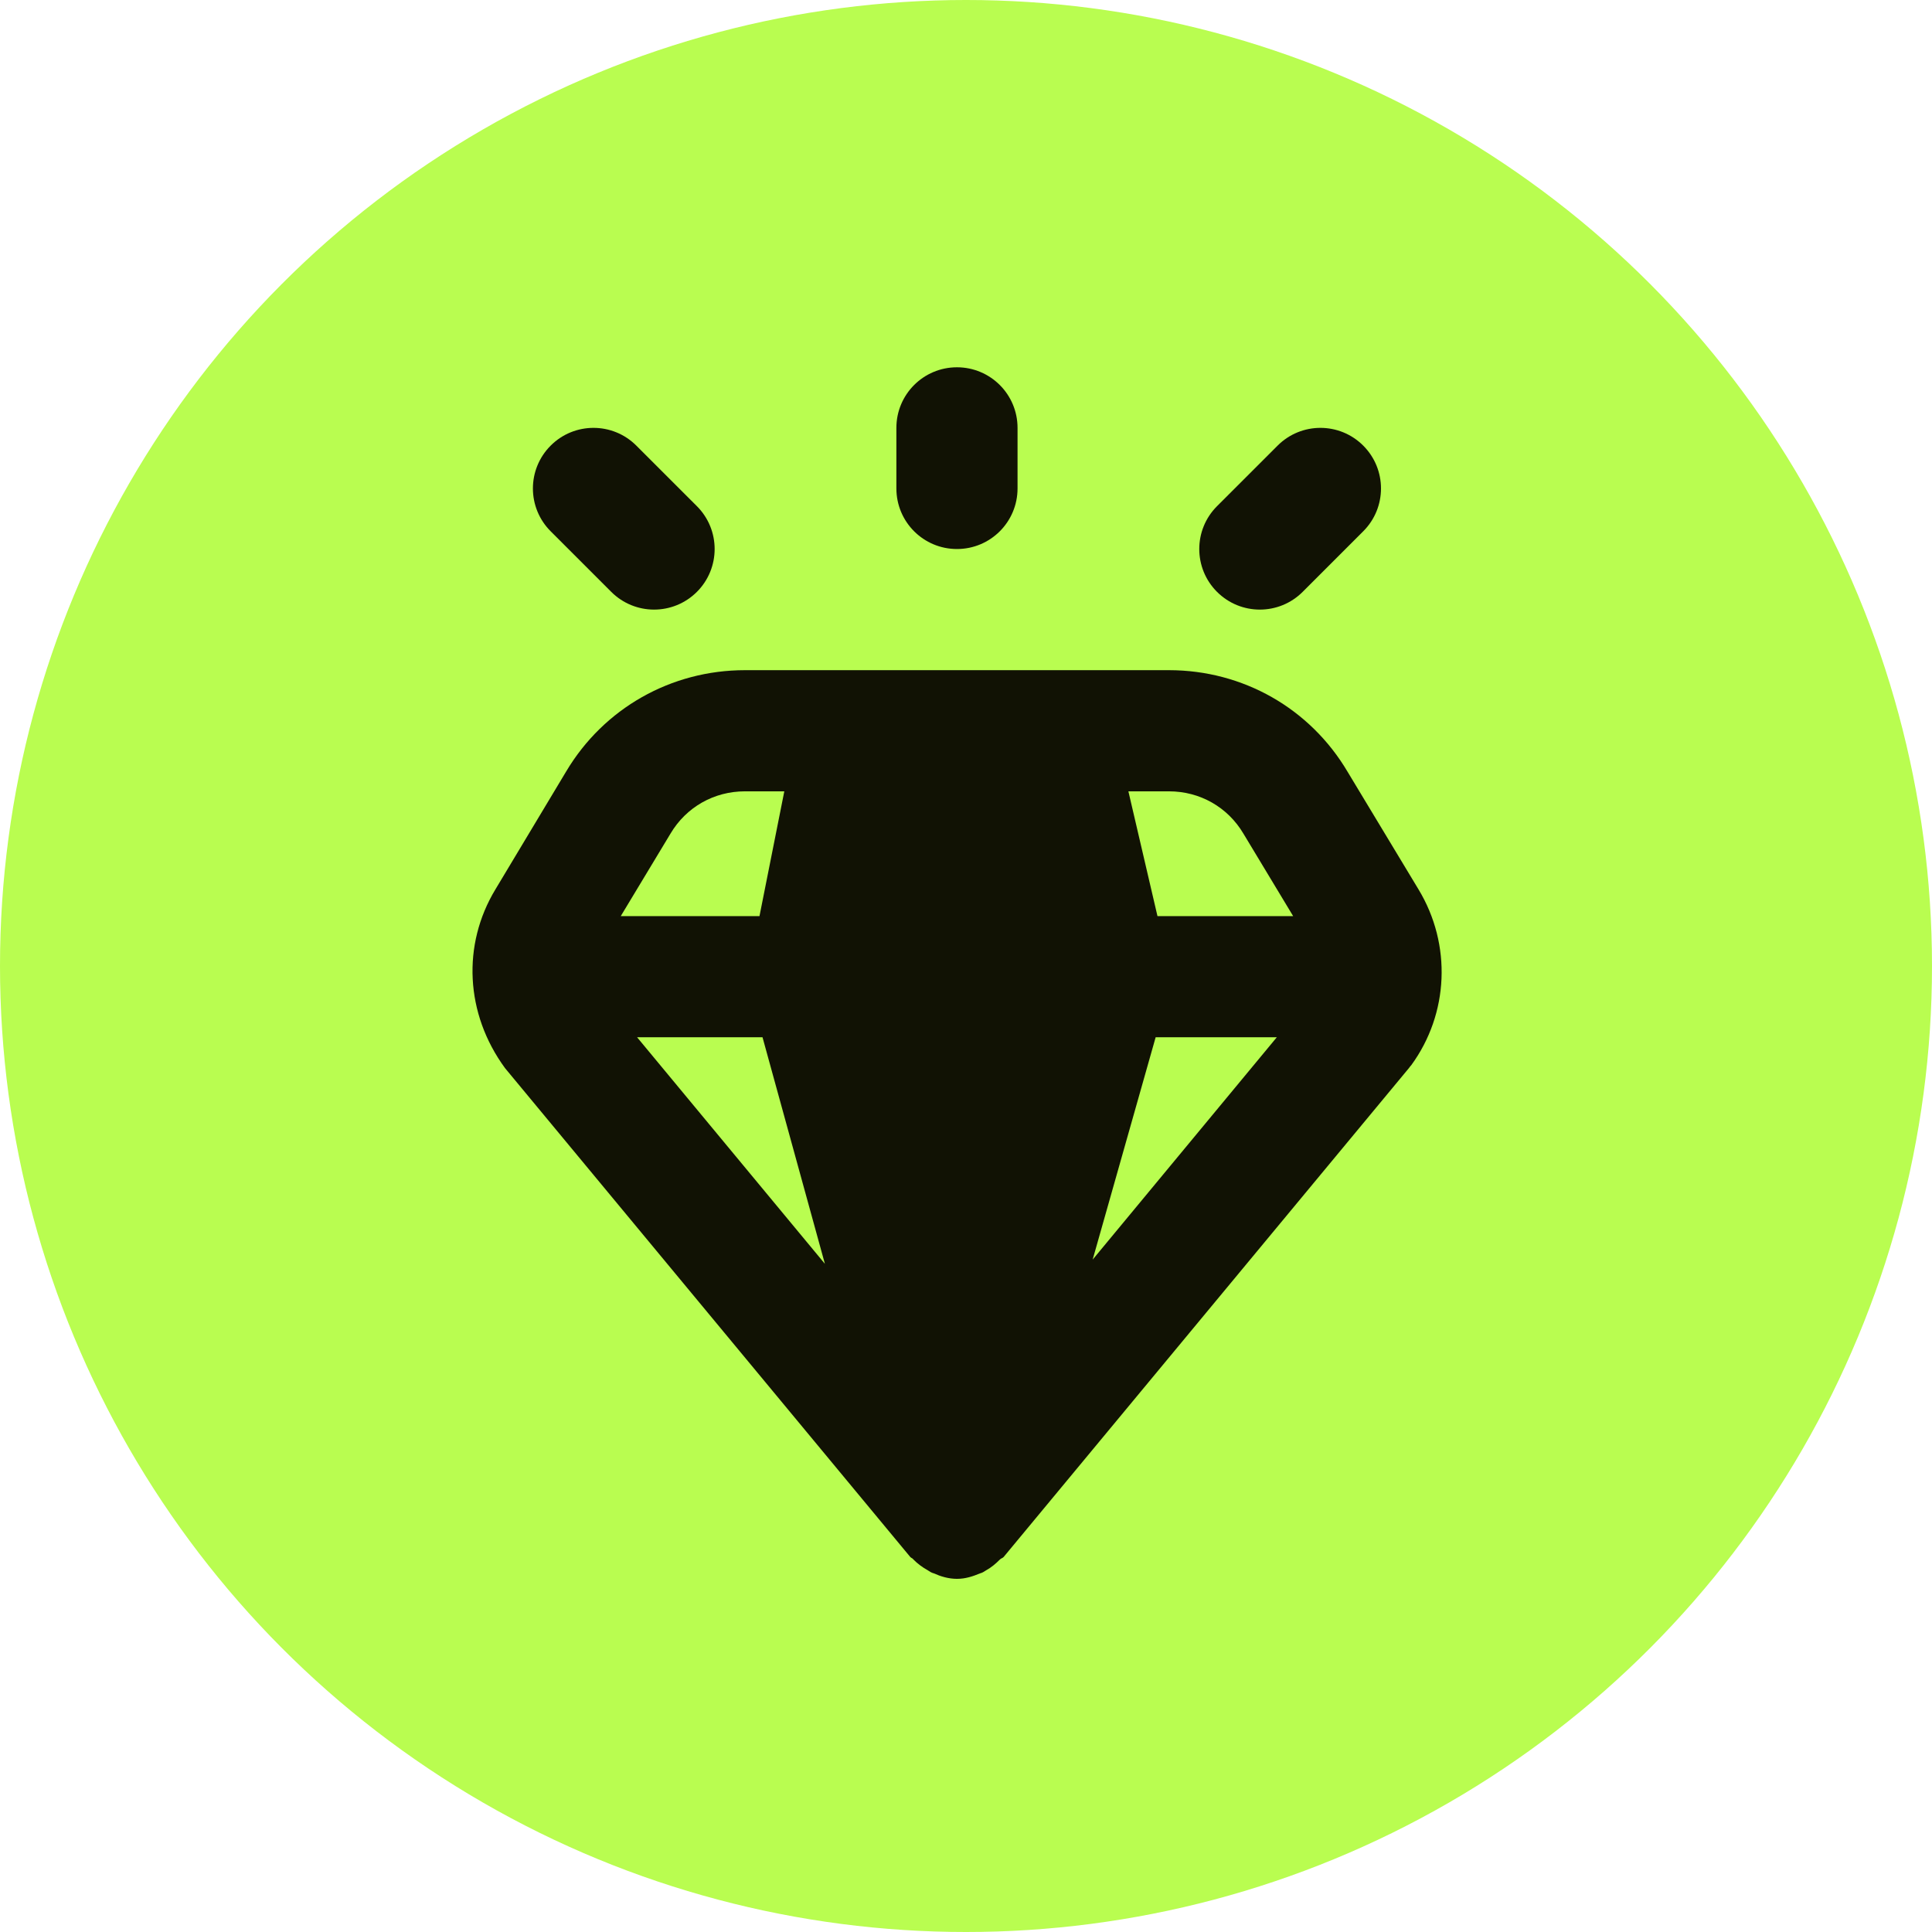 <svg xmlns="http://www.w3.org/2000/svg" width="93" height="93" viewBox="0 0 93 93" fill="none"><circle cx="46.5" cy="46.5" r="46.5" fill="#B9FD50"></circle><path d="M68.285 42.816L64.873 37.159C63.065 34.097 59.828 32.26 56.271 32.26H35.859C32.301 32.26 29.065 34.097 27.257 37.13L23.845 42.816C22.241 45.47 22.387 48.794 24.312 51.418L43.819 74.95C43.878 75.009 43.936 75.009 43.965 75.067C44.169 75.271 44.403 75.446 44.665 75.592C44.753 75.65 44.84 75.709 44.957 75.738C45.278 75.883 45.657 76 46.065 76C46.473 76 46.823 75.883 47.173 75.738C47.289 75.709 47.377 75.65 47.465 75.592C47.727 75.446 47.931 75.271 48.135 75.067C48.194 75.009 48.252 75.009 48.31 74.95L67.818 51.418C67.847 51.389 67.876 51.331 67.935 51.273C69.743 48.794 69.888 45.47 68.285 42.816ZM32.272 40.133C33.03 38.85 34.372 38.092 35.859 38.092H37.754L36.559 44.099H29.881L32.272 40.133ZM30.668 49.931H36.705L39.708 60.837L30.668 49.931ZM52.597 60.633L55.629 49.931H61.461L52.597 60.633ZM55.717 44.099L54.317 38.092H56.271C57.758 38.092 59.099 38.85 59.857 40.133L62.248 44.099H55.717ZM48.981 23.512V20.596C48.981 18.985 47.676 17.68 46.065 17.68C44.453 17.68 43.149 18.985 43.149 20.596V23.512C43.149 25.124 44.453 26.428 46.065 26.428C47.676 26.428 48.981 25.124 48.981 23.512ZM62.706 28.49L65.622 25.574C66.761 24.435 66.761 22.59 65.622 21.451C64.483 20.311 62.638 20.311 61.499 21.451L58.583 24.366C57.444 25.506 57.444 27.351 58.583 28.49C59.153 29.059 59.898 29.344 60.645 29.344C61.391 29.344 62.137 29.059 62.706 28.49ZM31.485 29.344C32.231 29.344 32.977 29.059 33.547 28.49C34.685 27.351 34.685 25.506 33.547 24.366L30.631 21.451C29.492 20.311 27.646 20.311 26.507 21.451C25.368 22.59 25.368 24.435 26.507 25.574L29.423 28.49C29.993 29.059 30.739 29.344 31.485 29.344Z" fill="#111204"></path></svg>